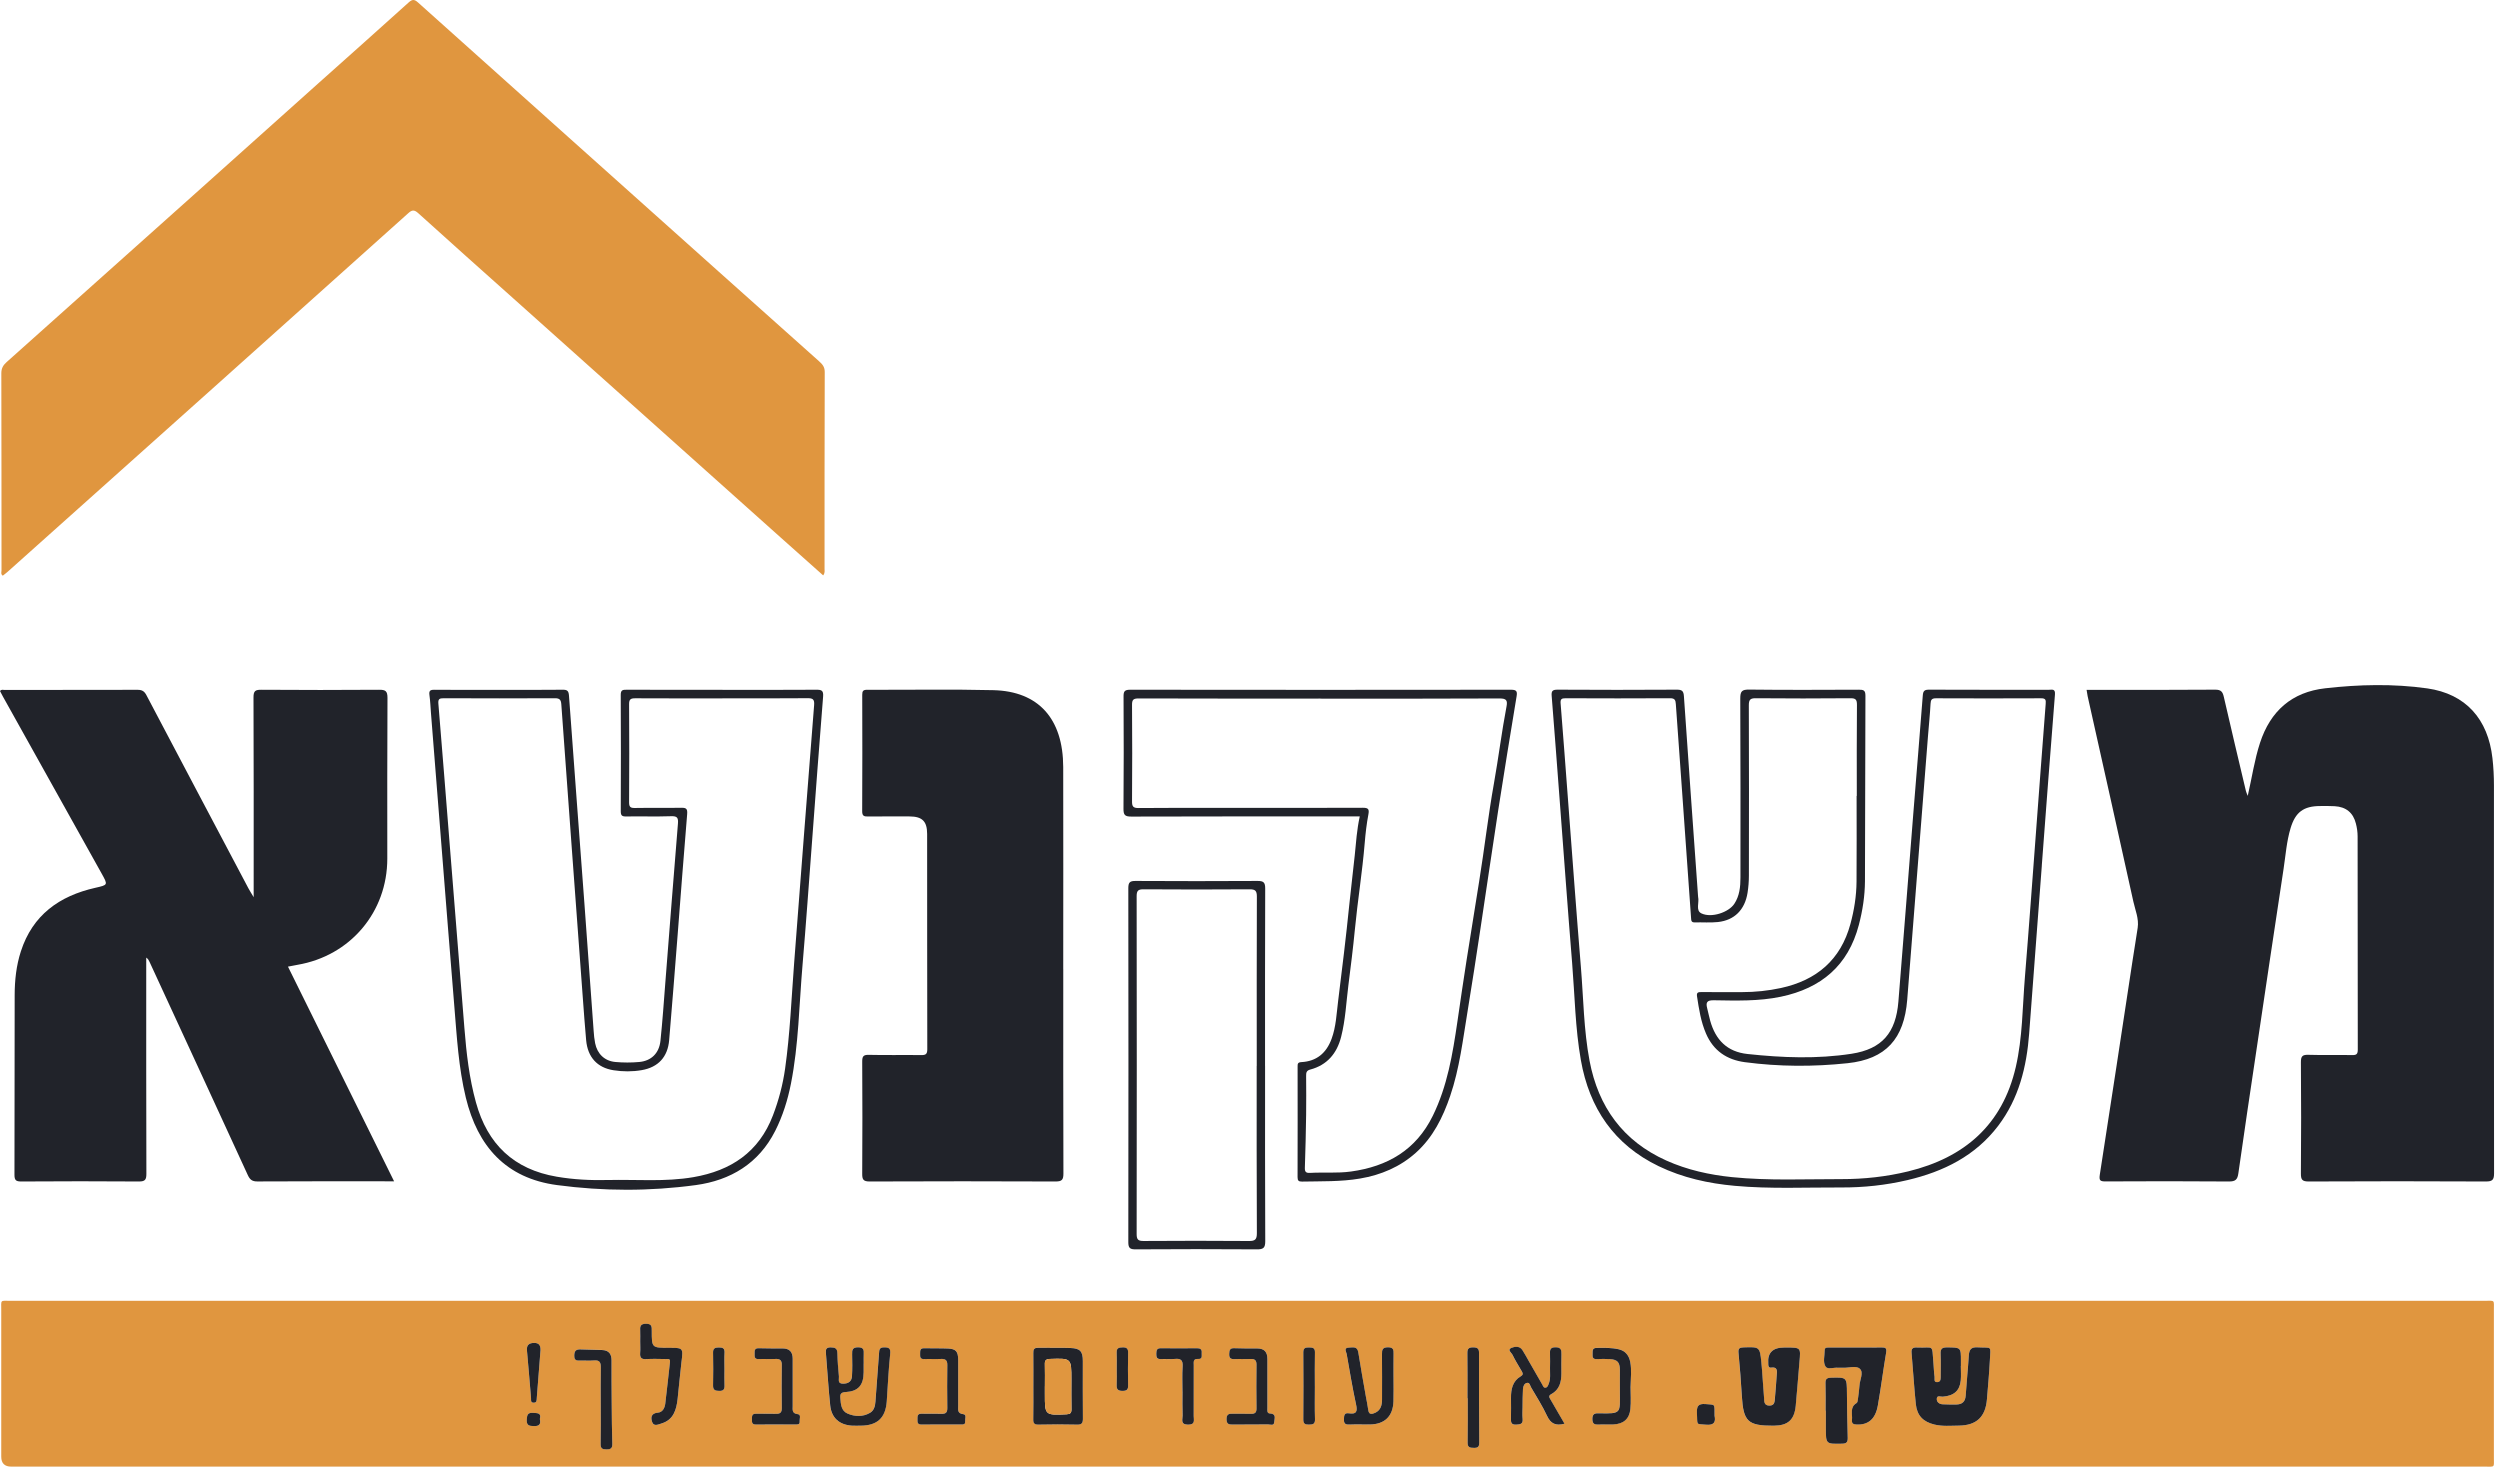 <svg width="150" height="88" viewBox="0 0 150 88" fill="none" xmlns="http://www.w3.org/2000/svg">
<path d="M74.849 78.048C99.584 78.048 124.318 78.048 149.053 78.048C149.722 78.048 149.631 77.959 149.633 78.62C149.637 81.558 149.637 84.497 149.633 87.435C149.633 88.077 149.717 87.997 149.086 87.997C125.266 87.997 101.446 87.997 77.626 87.997C51.977 87.997 26.327 87.997 0.678 87.997C0.276 87.997 0.075 87.798 0.075 87.401C0.075 84.477 0.073 81.555 0.075 78.631C0.075 77.959 -0.014 78.048 0.643 78.048C25.378 78.048 50.112 78.048 74.847 78.048H74.849ZM117.649 81.96H117.654C117.654 81.859 117.654 81.757 117.654 81.654C117.654 80.836 117.654 80.852 116.814 80.844C116.494 80.841 116.424 80.958 116.436 81.248C116.457 81.683 116.443 82.119 116.442 82.555C116.442 82.714 116.464 82.911 116.243 82.927C116.002 82.945 116.091 82.721 116.074 82.604C116.034 82.332 116.029 82.056 116.006 81.78C115.91 80.59 116.048 80.9 115.013 80.85C114.772 80.838 114.671 80.909 114.694 81.169C114.785 82.196 114.844 83.224 114.95 84.249C115.022 84.94 115.394 85.308 116.062 85.472C116.55 85.591 117.044 85.544 117.534 85.537C118.593 85.525 119.133 85.006 119.217 83.95C119.278 83.184 119.351 82.417 119.389 81.649C119.436 80.68 119.536 80.899 118.666 80.841C118.255 80.815 118.151 80.981 118.128 81.344C118.079 82.14 117.996 82.934 117.942 83.73C117.917 84.09 117.736 84.261 117.395 84.27C117.119 84.277 116.844 84.27 116.569 84.259C116.351 84.25 116.185 84.121 116.206 83.91C116.225 83.701 116.44 83.809 116.565 83.8C117.227 83.751 117.584 83.447 117.644 82.831C117.672 82.543 117.649 82.25 117.649 81.96ZM107.049 80.852C106.36 80.852 106.041 81.168 106.093 81.799C106.094 81.829 106.094 81.857 106.094 81.887C106.094 81.986 106.141 82.072 106.244 82.056C106.685 81.991 106.615 82.285 106.596 82.543C106.565 82.978 106.54 83.412 106.495 83.845C106.472 84.064 106.5 84.345 106.147 84.336C105.816 84.327 105.856 84.057 105.838 83.856C105.775 83.147 105.748 82.435 105.676 81.728C105.582 80.804 105.57 80.813 104.61 80.844C104.371 80.853 104.281 80.9 104.307 81.171C104.392 82.039 104.457 82.906 104.509 83.777C104.599 85.287 104.868 85.546 106.387 85.54C106.401 85.54 106.417 85.54 106.431 85.54C107.269 85.534 107.655 85.197 107.739 84.353C107.826 83.472 107.884 82.588 107.964 81.707C108.042 80.852 108.047 80.852 107.176 80.852H107.046H107.049ZM51.818 81.813C51.818 81.625 51.811 81.435 51.82 81.246C51.832 81.005 51.82 80.841 51.487 80.839C51.144 80.839 51.118 80.996 51.124 81.265C51.137 81.702 51.14 82.138 51.116 82.573C51.098 82.883 50.9 83.02 50.584 83.021C50.227 83.023 50.349 82.758 50.332 82.587C50.286 82.124 50.246 81.66 50.239 81.195C50.234 80.892 50.093 80.846 49.832 80.844C49.548 80.841 49.534 80.982 49.553 81.201C49.64 82.243 49.699 83.287 49.809 84.327C49.888 85.078 50.367 85.493 51.114 85.539C51.288 85.549 51.462 85.542 51.637 85.54C52.635 85.537 53.135 85.069 53.203 84.071C53.267 83.128 53.309 82.183 53.407 81.246C53.445 80.881 53.323 80.838 53.017 80.843C52.75 80.848 52.752 81.007 52.74 81.183C52.666 82.154 52.592 83.124 52.524 84.095C52.504 84.369 52.438 84.631 52.194 84.772C51.764 85.022 51.292 85.003 50.853 84.816C50.464 84.65 50.449 84.257 50.415 83.886C50.393 83.629 50.454 83.542 50.736 83.524C51.496 83.479 51.807 83.112 51.815 82.337C51.815 82.162 51.815 81.988 51.815 81.813H51.818ZM111.34 80.852C110.818 80.852 110.295 80.85 109.774 80.852C109.65 80.852 109.483 80.815 109.483 81.016C109.483 81.347 109.364 81.728 109.537 81.993C109.661 82.185 110.025 82.04 110.279 82.061C110.38 82.07 110.483 82.058 110.584 82.063C110.929 82.082 111.375 81.916 111.595 82.126C111.83 82.349 111.595 82.779 111.572 83.119C111.554 83.393 111.516 83.667 111.478 83.941C111.466 84.025 111.453 84.147 111.398 84.181C110.974 84.434 111.159 84.841 111.121 85.191C111.098 85.397 111.185 85.46 111.392 85.471C112.089 85.502 112.527 85.148 112.673 84.326C112.859 83.268 112.994 82.201 113.171 81.143C113.215 80.885 113.129 80.843 112.908 80.846C112.386 80.855 111.863 80.85 111.342 80.85L111.34 80.852ZM62.003 83.149C62.003 83.816 62.012 84.484 61.998 85.151C61.993 85.396 62.068 85.478 62.315 85.472C63.083 85.459 63.85 85.453 64.618 85.472C64.914 85.479 64.979 85.375 64.975 85.101C64.962 83.954 64.97 82.807 64.97 81.662C64.97 81.082 64.815 80.9 64.235 80.878C63.583 80.853 62.932 80.878 62.28 80.865C62.033 80.86 61.998 80.981 62.001 81.187C62.01 81.84 62.005 82.493 62.005 83.145L62.003 83.149ZM93.867 85.424C93.576 84.919 93.304 84.442 93.026 83.971C92.953 83.847 92.893 83.749 93.067 83.657C93.571 83.388 93.681 82.92 93.681 82.402C93.681 82.025 93.672 81.646 93.684 81.269C93.693 81 93.66 80.838 93.317 80.841C92.97 80.844 92.996 81.038 92.999 81.263C93.005 81.539 93.007 81.815 92.999 82.091C92.993 82.409 93.047 82.732 92.919 83.039C92.881 83.133 92.846 83.245 92.736 83.264C92.609 83.285 92.578 83.156 92.531 83.074C92.254 82.597 91.982 82.117 91.709 81.639C91.587 81.424 91.472 81.204 91.336 81C91.162 80.736 90.853 80.803 90.668 80.885C90.424 80.993 90.693 81.173 90.752 81.298C90.909 81.625 91.104 81.932 91.285 82.246C91.353 82.365 91.423 82.475 91.254 82.575C90.747 82.871 90.656 83.358 90.658 83.889C90.66 84.296 90.667 84.703 90.656 85.109C90.651 85.338 90.663 85.495 90.97 85.481C91.228 85.471 91.385 85.439 91.353 85.127C91.329 84.896 91.346 84.662 91.35 84.43C91.355 84.067 91.353 83.704 91.376 83.343C91.386 83.184 91.451 83.001 91.627 82.974C91.782 82.95 91.804 83.14 91.864 83.245C92.191 83.809 92.546 84.362 92.82 84.952C93.036 85.418 93.331 85.57 93.865 85.427L93.867 85.424ZM83.611 82.644C83.611 82.178 83.605 81.714 83.612 81.248C83.616 81.01 83.618 80.839 83.281 80.839C82.942 80.839 82.914 80.993 82.917 81.263C82.929 82.164 82.922 83.067 82.921 83.968C82.921 84.303 82.853 84.607 82.511 84.769C82.293 84.872 82.124 84.893 82.088 84.575C82.058 84.317 81.997 84.06 81.952 83.803C81.797 82.917 81.635 82.032 81.495 81.143C81.434 80.757 81.163 80.853 80.934 80.859C80.603 80.865 80.771 81.092 80.797 81.236C80.978 82.25 81.142 83.269 81.363 84.275C81.457 84.706 81.379 84.87 80.931 84.802C80.654 84.758 80.642 84.933 80.635 85.148C80.626 85.387 80.692 85.486 80.948 85.476C81.354 85.457 81.76 85.472 82.168 85.471C83.069 85.467 83.576 84.985 83.605 84.086C83.621 83.606 83.609 83.126 83.609 82.646L83.611 82.644ZM38.413 80.473C38.413 80.705 38.427 80.939 38.41 81.171C38.387 81.445 38.469 81.566 38.769 81.548C39.159 81.524 39.553 81.539 39.943 81.544C40.059 81.546 40.225 81.494 40.199 81.723C40.103 82.559 40.018 83.397 39.915 84.233C39.883 84.491 39.749 84.741 39.472 84.762C39.04 84.793 39.04 85.087 39.134 85.338C39.232 85.602 39.505 85.467 39.697 85.408C40.413 85.188 40.584 84.593 40.655 83.945C40.737 83.208 40.797 82.47 40.887 81.735C40.993 80.871 41.004 80.871 40.122 80.871C39.11 80.871 39.105 80.871 39.105 79.858C39.105 79.607 39.12 79.425 38.758 79.427C38.399 79.429 38.397 79.61 38.411 79.863C38.422 80.066 38.413 80.27 38.413 80.474V80.473ZM76.044 82.978C76.044 82.499 76.04 82.019 76.044 81.541C76.047 81.136 75.873 80.911 75.452 80.909C74.988 80.907 74.525 80.914 74.061 80.893C73.793 80.881 73.762 81.01 73.755 81.234C73.746 81.49 73.844 81.56 74.082 81.546C74.399 81.529 74.72 81.555 75.037 81.539C75.303 81.525 75.394 81.634 75.392 81.894C75.384 82.765 75.382 83.636 75.392 84.505C75.396 84.757 75.296 84.837 75.058 84.828C74.695 84.816 74.333 84.834 73.972 84.823C73.739 84.816 73.594 84.847 73.594 85.144C73.594 85.429 73.708 85.479 73.957 85.474C74.666 85.462 75.377 85.474 76.086 85.464C76.218 85.462 76.45 85.575 76.459 85.312C76.466 85.116 76.602 84.823 76.197 84.809C76.014 84.802 76.047 84.627 76.046 84.502C76.044 83.994 76.046 83.486 76.046 82.978H76.044ZM57.491 83.009C57.491 82.531 57.496 82.051 57.491 81.573C57.486 81.087 57.353 80.932 56.888 80.911C56.41 80.89 55.931 80.907 55.454 80.893C55.173 80.885 55.215 81.07 55.208 81.243C55.201 81.421 55.217 81.553 55.454 81.543C55.787 81.529 56.121 81.553 56.452 81.536C56.728 81.522 56.844 81.611 56.839 81.902C56.825 82.758 56.827 83.615 56.839 84.47C56.843 84.731 56.763 84.837 56.492 84.826C56.088 84.809 55.682 84.826 55.276 84.823C55.032 84.821 55.052 84.991 55.048 85.153C55.046 85.319 55.036 85.472 55.282 85.471C56.078 85.464 56.876 85.469 57.672 85.467C57.79 85.467 57.926 85.471 57.907 85.3C57.89 85.142 58.012 84.872 57.801 84.849C57.43 84.811 57.492 84.582 57.491 84.357C57.489 83.906 57.491 83.458 57.491 83.007V83.009ZM47.562 83.009C47.562 82.515 47.56 82.023 47.562 81.529C47.565 81.119 47.373 80.907 46.957 80.907C46.48 80.907 46.001 80.907 45.523 80.895C45.244 80.886 45.283 81.071 45.276 81.244C45.269 81.422 45.285 81.555 45.521 81.544C45.854 81.531 46.189 81.555 46.52 81.538C46.795 81.524 46.912 81.611 46.908 81.904C46.894 82.76 46.896 83.617 46.908 84.472C46.912 84.732 46.832 84.839 46.562 84.828C46.157 84.811 45.751 84.828 45.346 84.825C45.102 84.823 45.121 84.992 45.117 85.155C45.115 85.321 45.105 85.474 45.351 85.472C46.147 85.466 46.943 85.471 47.741 85.469C47.859 85.469 47.995 85.472 47.978 85.301C47.961 85.144 48.083 84.874 47.872 84.851C47.502 84.813 47.562 84.584 47.562 84.359C47.56 83.908 47.562 83.46 47.562 83.009ZM97.831 83.194C97.84 82.702 97.907 82.206 97.812 81.716C97.737 81.323 97.519 81.045 97.127 80.954C96.688 80.853 96.235 80.864 95.785 80.872C95.51 80.878 95.562 81.075 95.552 81.244C95.541 81.428 95.573 81.555 95.805 81.543C96.064 81.529 96.327 81.531 96.587 81.543C97.026 81.566 97.183 81.728 97.19 82.166C97.197 82.616 97.19 83.067 97.191 83.517C97.195 84.786 97.301 84.826 95.956 84.795C95.719 84.79 95.543 84.795 95.54 85.127C95.536 85.448 95.681 85.481 95.935 85.469C96.224 85.455 96.515 85.476 96.805 85.462C97.406 85.434 97.759 85.137 97.82 84.538C97.866 84.093 97.829 83.639 97.829 83.191L97.831 83.194ZM109.535 84.645C109.535 84.645 109.546 84.645 109.551 84.645C109.551 84.994 109.551 85.341 109.551 85.691C109.551 86.653 109.551 86.64 110.527 86.621C110.802 86.616 110.872 86.52 110.863 86.263C110.837 85.378 110.823 84.493 110.816 83.608C110.809 82.629 110.816 82.637 109.852 82.664C109.607 82.671 109.523 82.742 109.53 82.988C109.544 83.54 109.535 84.093 109.535 84.645ZM36.045 84.319C36.045 85.087 36.057 85.856 36.038 86.625C36.031 86.907 36.138 86.96 36.39 86.96C36.65 86.96 36.748 86.888 36.739 86.616C36.714 85.82 36.709 85.022 36.702 84.226C36.695 83.357 36.688 82.487 36.692 81.616C36.692 81.227 36.521 81.012 36.129 80.998C35.695 80.981 35.261 80.977 34.828 80.962C34.557 80.953 34.458 81.054 34.456 81.342C34.456 81.677 34.657 81.627 34.855 81.627C35.117 81.627 35.378 81.644 35.638 81.621C35.972 81.592 36.059 81.74 36.051 82.053C36.033 82.807 36.045 83.561 36.045 84.315V84.319ZM88.048 83.894C88.048 83.894 88.058 83.894 88.064 83.894C88.064 84.781 88.076 85.668 88.057 86.555C88.05 86.862 88.207 86.864 88.433 86.871C88.675 86.879 88.759 86.803 88.755 86.553C88.742 84.765 88.736 82.976 88.742 81.188C88.742 80.914 88.647 80.844 88.389 80.843C88.125 80.841 88.038 80.92 88.043 81.19C88.058 82.091 88.048 82.993 88.048 83.894ZM70.948 83.503C70.948 83.982 70.936 84.462 70.953 84.94C70.962 85.16 70.803 85.472 71.272 85.481C71.728 85.488 71.615 85.197 71.617 84.961C71.622 83.945 71.619 82.929 71.62 81.915C71.62 81.733 71.568 81.517 71.88 81.539C72.173 81.56 72.082 81.328 72.098 81.173C72.12 80.963 72.018 80.893 71.816 80.897C71.091 80.904 70.368 80.906 69.643 80.897C69.383 80.893 69.382 81.047 69.375 81.236C69.366 81.448 69.423 81.56 69.664 81.546C69.937 81.531 70.216 81.566 70.488 81.538C70.836 81.503 70.979 81.604 70.953 81.983C70.92 82.489 70.944 82.997 70.944 83.505L70.948 83.503ZM78.892 83.192C78.892 82.51 78.882 81.826 78.898 81.143C78.905 80.86 78.753 80.852 78.544 80.848C78.323 80.844 78.197 80.876 78.201 81.15C78.213 82.487 78.213 83.825 78.201 85.162C78.199 85.42 78.297 85.478 78.532 85.476C78.765 85.472 78.912 85.46 78.901 85.155C78.879 84.502 78.894 83.847 78.894 83.192H78.892ZM32.42 81.15C32.474 80.722 32.34 80.572 32.05 80.574C31.765 80.577 31.585 80.684 31.616 81.021C31.704 81.972 31.777 82.925 31.862 83.877C31.873 83.992 31.817 84.167 32.029 84.16C32.223 84.154 32.199 83.997 32.207 83.872C32.282 82.918 32.357 81.965 32.42 81.148V81.15ZM67.003 82.107C67.003 82.442 67.016 82.775 67 83.111C66.986 83.385 67.105 83.456 67.361 83.454C67.605 83.454 67.692 83.379 67.686 83.13C67.672 82.475 67.672 81.82 67.686 81.168C67.692 80.914 67.597 80.841 67.357 80.846C67.141 80.852 66.99 80.876 67 81.148C67.012 81.468 67.003 81.787 67.002 82.108L67.003 82.107ZM43.467 82.157C43.467 81.822 43.453 81.487 43.473 81.155C43.488 80.886 43.358 80.846 43.131 80.846C42.903 80.846 42.781 80.899 42.784 81.159C42.795 81.813 42.798 82.468 42.784 83.121C42.777 83.409 42.915 83.449 43.157 83.453C43.415 83.458 43.481 83.353 43.471 83.116C43.457 82.796 43.467 82.477 43.467 82.156V82.157ZM102.875 84.957C102.866 84.2 102.953 84.299 102.343 84.245C101.864 84.203 101.8 84.404 101.819 84.809C101.854 85.551 101.744 85.422 102.359 85.481C102.88 85.532 102.941 85.286 102.876 84.957H102.875ZM32.392 85.144C32.5 84.776 32.259 84.788 31.984 84.771C31.658 84.751 31.623 84.9 31.608 85.176C31.585 85.535 31.754 85.56 32.042 85.565C32.355 85.572 32.463 85.46 32.394 85.144H32.392Z" fill="#E0963F"/>
<path d="M49.39 34.523C48.527 33.753 47.682 33.003 46.839 32.25C41.492 27.469 36.147 22.687 30.8 17.905C28.895 16.202 26.986 14.505 25.092 12.789C24.845 12.565 24.709 12.598 24.488 12.799C20.587 16.301 16.681 19.796 12.776 23.291C8.675 26.961 4.574 30.628 0.471 34.296C0.375 34.382 0.269 34.459 0.168 34.541C0.03 34.45 0.091 34.322 0.091 34.219C0.087 30.277 0.091 26.336 0.08 22.395C0.08 22.1 0.187 21.914 0.396 21.727C4.122 18.403 7.846 15.072 11.567 11.743C14.088 9.487 16.607 7.228 19.128 4.973C20.925 3.367 22.728 1.766 24.515 0.151C24.733 -0.046 24.855 -0.053 25.078 0.146C31.089 5.535 37.107 10.917 43.123 16.299C45.124 18.09 47.128 19.878 49.133 21.666C49.33 21.842 49.485 22.001 49.484 22.315C49.47 26.257 49.475 30.199 49.473 34.139C49.473 34.249 49.508 34.37 49.388 34.527L49.39 34.523Z" fill="#E0963F"/>
<path d="M134.864 47.756C135.119 46.639 135.27 45.589 135.599 44.577C136.225 42.655 137.516 41.522 139.514 41.297C141.549 41.066 143.607 41.017 145.633 41.303C147.952 41.632 149.283 43.151 149.546 45.485C149.609 46.035 149.637 46.584 149.637 47.138C149.635 54.889 149.632 62.64 149.644 70.391C149.644 70.786 149.55 70.89 149.151 70.889C145.609 70.871 142.068 70.871 138.526 70.889C138.133 70.89 138.051 70.784 138.054 70.407C138.073 68.183 138.073 65.957 138.054 63.731C138.051 63.35 138.168 63.279 138.516 63.289C139.385 63.316 140.258 63.288 141.128 63.305C141.392 63.31 141.467 63.244 141.467 62.97C141.459 58.709 141.462 54.447 141.457 50.188C141.457 49.929 141.419 49.664 141.354 49.413C141.19 48.756 140.756 48.41 140.079 48.372C139.79 48.356 139.499 48.36 139.208 48.362C138.218 48.365 137.723 48.726 137.434 49.692C137.195 50.488 137.138 51.319 137.014 52.136C136.46 55.781 135.918 59.429 135.376 63.078C135.012 65.519 134.646 67.959 134.301 70.403C134.249 70.773 134.127 70.892 133.74 70.889C131.273 70.868 128.806 70.873 126.338 70.885C126.008 70.885 125.935 70.833 125.989 70.478C126.658 66.189 127.305 61.896 127.958 57.605C128.055 56.959 128.167 56.315 128.261 55.669C128.343 55.119 128.115 54.611 128.001 54.093C127.097 49.983 126.176 45.879 125.259 41.773C125.235 41.66 125.221 41.544 125.195 41.391H125.632C128.055 41.391 130.481 41.401 132.904 41.38C133.261 41.377 133.359 41.504 133.43 41.817C133.861 43.697 134.308 45.574 134.753 47.452C134.772 47.534 134.81 47.611 134.866 47.756H134.864Z" fill="#21232A"/>
<path d="M23.639 70.878C23.442 70.878 23.317 70.878 23.193 70.878C20.609 70.878 18.025 70.871 15.442 70.887C15.128 70.889 14.994 70.779 14.867 70.504C12.908 66.236 10.938 61.973 8.971 57.71C8.931 57.623 8.889 57.535 8.774 57.455C8.774 57.603 8.774 57.754 8.774 57.902C8.774 62.076 8.77 66.25 8.783 70.426C8.783 70.777 8.708 70.892 8.337 70.889C5.985 70.871 3.633 70.873 1.282 70.889C0.963 70.89 0.866 70.819 0.868 70.484C0.88 66.891 0.869 63.298 0.88 59.705C0.882 58.819 0.976 57.935 1.251 57.085C1.957 54.896 3.563 53.758 5.715 53.269C6.483 53.094 6.486 53.108 6.093 52.403C4.122 48.87 2.15 45.334 0.179 41.801C0.117 41.689 0.059 41.574 0 41.462C0.085 41.347 0.195 41.398 0.286 41.398C2.943 41.394 5.6 41.398 8.255 41.389C8.523 41.389 8.661 41.473 8.786 41.712C10.818 45.575 12.86 49.432 14.9 53.29C14.976 53.436 15.069 53.576 15.22 53.831V53.283C15.22 49.472 15.227 45.661 15.21 41.85C15.208 41.452 15.32 41.382 15.689 41.386C18.041 41.403 20.393 41.403 22.743 41.386C23.123 41.382 23.25 41.455 23.249 41.873C23.229 45.087 23.238 48.302 23.238 51.516C23.238 54.728 21.015 57.352 17.844 57.89C17.673 57.919 17.503 57.954 17.278 57.998C19.398 62.287 21.506 66.552 23.646 70.88L23.639 70.878Z" fill="#21232A"/>
<path d="M63.796 58.148C63.796 62.235 63.791 66.322 63.805 70.41C63.805 70.794 63.712 70.89 63.327 70.889C59.611 70.873 55.895 70.873 52.179 70.889C51.808 70.889 51.729 70.779 51.733 70.426C51.748 68.186 51.747 65.946 51.733 63.707C51.731 63.392 51.79 63.282 52.13 63.291C53.175 63.316 54.221 63.291 55.266 63.305C55.536 63.309 55.639 63.256 55.637 62.952C55.627 58.647 55.632 54.343 55.628 50.038C55.628 49.273 55.329 48.988 54.571 48.986C53.743 48.986 52.916 48.98 52.088 48.99C51.846 48.993 51.729 48.966 51.731 48.669C51.745 46.342 51.741 44.015 51.734 41.688C51.734 41.464 51.788 41.387 52.024 41.387C54.55 41.396 57.076 41.349 59.601 41.41C62.315 41.475 63.786 43.128 63.793 46.019C63.803 50.062 63.794 54.105 63.794 58.15L63.796 58.148Z" fill="#21232A"/>
<path d="M122.51 51.932C122.257 55.292 122.003 58.651 121.75 62.011C121.599 64.014 121.132 65.911 119.895 67.544C118.518 69.358 116.612 70.297 114.452 70.805C113.147 71.112 111.821 71.253 110.485 71.248C108.352 71.239 106.218 71.344 104.089 71.15C102.505 71.007 100.967 70.667 99.526 69.974C96.846 68.684 95.36 66.493 94.852 63.609C94.513 61.688 94.487 59.735 94.329 57.795C94.062 54.524 93.827 51.251 93.578 47.977C93.421 45.907 93.268 43.835 93.101 41.764C93.076 41.468 93.139 41.379 93.458 41.38C95.838 41.396 98.219 41.394 100.599 41.38C100.911 41.379 101.014 41.447 101.035 41.777C101.307 45.76 101.596 49.744 101.88 53.728C101.881 53.758 101.88 53.787 101.887 53.815C101.967 54.149 101.723 54.63 102.084 54.803C102.688 55.093 103.716 54.742 104.054 54.236C104.375 53.756 104.427 53.206 104.427 52.649C104.427 49.07 104.436 45.493 104.416 41.914C104.415 41.48 104.511 41.37 104.951 41.375C107.143 41.401 109.335 41.391 111.527 41.382C111.802 41.382 111.927 41.407 111.926 41.743C111.908 45.453 111.917 49.161 111.898 52.871C111.892 53.758 111.757 54.636 111.53 55.498C110.891 57.937 109.269 59.297 106.854 59.803C105.519 60.082 104.169 60.037 102.821 60.016C102.423 60.011 102.34 60.142 102.429 60.486C102.495 60.739 102.542 60.995 102.613 61.247C102.934 62.389 103.622 63.109 104.852 63.24C106.936 63.464 109.026 63.546 111.098 63.225C112.931 62.94 113.751 61.961 113.903 60.103C114.211 56.326 114.501 52.546 114.802 48.767C114.988 46.422 115.189 44.078 115.367 41.731C115.387 41.45 115.473 41.379 115.748 41.38C118.144 41.391 120.539 41.386 122.933 41.387C123.121 41.387 123.327 41.307 123.297 41.674C123.022 45.09 122.768 48.51 122.508 51.928C122.508 51.928 122.508 51.928 122.506 51.928L122.51 51.932ZM111.394 47.756C111.394 47.756 111.403 47.756 111.408 47.756C111.408 45.938 111.399 44.119 111.417 42.302C111.42 41.979 111.345 41.89 111.014 41.894C109.128 41.911 107.241 41.911 105.354 41.894C105.007 41.89 104.929 41.988 104.93 42.325C104.943 45.727 104.941 49.131 104.934 52.534C104.934 52.881 104.906 53.232 104.852 53.574C104.688 54.59 104.065 55.215 103.078 55.322C102.618 55.371 102.15 55.331 101.686 55.344C101.469 55.352 101.474 55.222 101.463 55.065C101.293 52.618 101.118 50.17 100.942 47.721C100.812 45.897 100.678 44.072 100.55 42.246C100.535 42.016 100.493 41.892 100.207 41.894C98.117 41.907 96.028 41.904 93.937 41.895C93.695 41.895 93.616 41.942 93.637 42.206C93.796 44.16 93.937 46.115 94.087 48.07C94.339 51.385 94.58 54.702 94.853 58.016C95.008 59.896 95.022 61.791 95.374 63.651C95.899 66.416 97.379 68.464 99.979 69.632C101.233 70.195 102.561 70.489 103.923 70.628C106.108 70.85 108.302 70.744 110.492 70.747C111.842 70.749 113.182 70.602 114.499 70.281C117.868 69.457 120.146 67.49 120.947 64.022C121.358 62.245 121.346 60.418 121.496 58.611C121.734 55.716 121.94 52.82 122.16 49.924C122.353 47.361 122.541 44.798 122.741 42.236C122.759 42.005 122.747 41.897 122.47 41.897C120.365 41.907 118.26 41.906 116.156 41.897C115.901 41.897 115.846 41.991 115.833 42.225C115.799 42.862 115.732 43.498 115.682 44.135C115.265 49.419 114.849 54.704 114.433 59.988C114.248 62.327 113.154 63.548 110.858 63.792C108.807 64.01 106.746 64.003 104.693 63.731C103.603 63.586 102.805 63.043 102.361 62.015C102.052 61.301 101.937 60.541 101.821 59.78C101.784 59.543 101.897 59.522 102.085 59.524C102.897 59.531 103.711 59.527 104.524 59.527C105.31 59.527 106.087 59.447 106.854 59.281C108.992 58.817 110.441 57.596 111.025 55.439C111.25 54.609 111.385 53.761 111.392 52.902C111.406 51.186 111.396 49.47 111.396 47.754L111.394 47.756Z" fill="#21232A"/>
<path d="M43.352 41.391C45.225 41.391 47.096 41.398 48.969 41.384C49.287 41.382 49.417 41.42 49.386 41.798C49.152 44.678 48.945 47.56 48.726 50.443C48.537 52.934 48.363 55.425 48.151 57.913C47.947 60.283 47.921 62.673 47.457 65.018C47.262 66.004 46.966 66.956 46.511 67.856C45.52 69.815 43.83 70.82 41.75 71.105C38.983 71.482 36.19 71.475 33.422 71.105C30.359 70.697 28.66 68.787 27.949 65.856C27.512 64.051 27.411 62.211 27.259 60.374C27 57.219 26.752 54.061 26.501 50.907C26.285 48.199 26.073 45.492 25.858 42.786C25.831 42.424 25.815 42.059 25.766 41.7C25.733 41.45 25.808 41.384 26.059 41.386C27.292 41.4 28.526 41.391 29.759 41.391C31.094 41.391 32.43 41.4 33.765 41.384C34.047 41.38 34.118 41.464 34.139 41.743C34.441 45.914 34.76 50.085 35.068 54.254C35.256 56.788 35.434 59.323 35.619 61.858C35.636 62.104 35.659 62.352 35.708 62.593C35.836 63.232 36.275 63.661 36.922 63.719C37.397 63.761 37.882 63.763 38.356 63.719C39.077 63.654 39.549 63.192 39.627 62.45C39.751 61.266 39.833 60.077 39.925 58.89C40.175 55.734 40.415 52.578 40.676 49.423C40.706 49.06 40.633 48.96 40.26 48.973C39.361 49.004 38.46 48.973 37.561 48.988C37.316 48.992 37.246 48.925 37.246 48.676C37.255 46.349 37.258 44.022 37.244 41.695C37.242 41.387 37.375 41.384 37.605 41.384C39.521 41.391 41.436 41.387 43.352 41.387V41.391ZM43.34 41.902C41.598 41.902 39.856 41.908 38.115 41.897C37.842 41.897 37.744 41.956 37.746 42.252C37.76 44.215 37.758 46.178 37.746 48.142C37.746 48.414 37.824 48.484 38.089 48.479C39.018 48.463 39.948 48.484 40.877 48.466C41.187 48.461 41.255 48.536 41.229 48.856C41.025 51.272 40.847 53.691 40.657 56.109C40.492 58.209 40.328 60.308 40.15 62.406C40.065 63.417 39.497 64.035 38.504 64.208C37.944 64.305 37.371 64.302 36.812 64.215C35.829 64.061 35.261 63.427 35.169 62.415C35.091 61.547 35.028 60.678 34.964 59.808C34.744 56.839 34.525 53.869 34.307 50.9C34.096 48.018 33.883 45.136 33.678 42.252C33.659 41.984 33.573 41.892 33.289 41.894C31.068 41.906 28.846 41.904 26.627 41.894C26.367 41.894 26.278 41.937 26.303 42.224C26.547 45.162 26.777 48.102 27.012 51.041C27.296 54.589 27.582 58.136 27.864 61.683C27.984 63.19 28.153 64.686 28.559 66.152C29.252 68.658 30.831 70.164 33.406 70.602C34.425 70.777 35.451 70.826 36.483 70.801C38.192 70.761 39.908 70.922 41.608 70.629C43.852 70.241 45.534 69.132 46.375 66.927C46.724 66.014 46.971 65.077 47.107 64.113C47.403 62.011 47.487 59.891 47.649 57.776C48.044 52.621 48.438 47.466 48.847 42.313C48.877 41.95 48.766 41.888 48.436 41.892C46.738 41.908 45.039 41.899 43.342 41.899L43.34 41.902Z" fill="#21232A"/>
<path d="M81.586 48.985H81.072C76.675 48.985 72.277 48.98 67.88 48.995C67.491 48.995 67.406 48.898 67.409 48.519C67.429 46.279 67.425 44.041 67.413 41.801C67.411 41.49 67.467 41.384 67.808 41.384C75.427 41.394 83.046 41.394 90.665 41.384C90.994 41.384 91.045 41.482 90.996 41.778C90.62 44.06 90.245 46.34 89.891 48.625C89.527 50.978 89.189 53.335 88.832 55.688C88.581 57.347 88.331 59.007 88.057 60.662C87.773 62.375 87.574 64.108 87.01 65.761C86.573 67.043 85.978 68.244 84.954 69.162C84.003 70.016 82.86 70.498 81.605 70.712C80.452 70.909 79.286 70.871 78.123 70.895C77.914 70.899 77.854 70.836 77.854 70.627C77.861 68.417 77.859 66.207 77.856 63.996C77.856 63.836 77.859 63.74 78.077 63.727C78.992 63.68 79.579 63.188 79.894 62.334C80.165 61.601 80.191 60.828 80.287 60.067C80.527 58.129 80.767 56.191 80.961 54.25C81.058 53.271 81.187 52.296 81.285 51.317C81.362 50.551 81.412 49.776 81.586 48.985ZM79.187 41.914C75.563 41.914 71.939 41.92 68.316 41.906C67.976 41.906 67.92 42.002 67.922 42.313C67.936 44.233 67.937 46.151 67.922 48.072C67.92 48.388 67.984 48.486 68.321 48.482C70.077 48.463 71.833 48.473 73.589 48.473C76.318 48.473 79.048 48.478 81.776 48.466C82.104 48.466 82.161 48.557 82.104 48.863C81.997 49.425 81.931 50.001 81.884 50.568C81.741 52.312 81.459 54.037 81.292 55.777C81.186 56.883 81.046 57.984 80.907 59.086C80.774 60.131 80.729 61.191 80.466 62.218C80.213 63.207 79.626 63.906 78.612 64.174C78.379 64.236 78.367 64.37 78.368 64.555C78.372 65.33 78.379 66.107 78.368 66.882C78.353 67.942 78.328 69 78.292 70.058C78.283 70.3 78.347 70.388 78.6 70.374C79.419 70.326 80.238 70.405 81.06 70.291C83.255 69.988 84.959 69.001 85.966 66.952C86.844 65.166 87.16 63.237 87.444 61.301C87.623 60.072 87.801 58.84 87.994 57.614C88.243 56.039 88.493 54.461 88.749 52.886C89.067 50.924 89.289 48.945 89.639 46.988C89.911 45.46 90.099 43.92 90.39 42.396C90.461 42.026 90.39 41.906 89.973 41.907C86.379 41.927 82.783 41.918 79.189 41.918L79.187 41.914Z" fill="#21232A"/>
<path d="M75.905 63.955C75.905 67.458 75.898 70.964 75.915 74.467C75.917 74.881 75.795 74.965 75.406 74.961C72.983 74.944 70.559 74.946 68.136 74.961C67.796 74.963 67.699 74.879 67.699 74.53C67.709 67.448 67.709 60.367 67.699 53.285C67.699 52.927 67.807 52.855 68.139 52.857C70.577 52.871 73.016 52.871 75.453 52.857C75.812 52.855 75.913 52.944 75.912 53.311C75.898 56.858 75.903 60.407 75.903 63.955H75.905ZM75.405 63.955C75.405 60.568 75.399 57.179 75.412 53.793C75.412 53.447 75.316 53.356 74.974 53.358C72.856 53.374 70.737 53.372 68.618 53.358C68.301 53.356 68.199 53.431 68.199 53.766C68.209 60.526 68.209 67.287 68.199 74.047C68.199 74.375 68.291 74.46 68.613 74.459C70.718 74.445 72.821 74.443 74.925 74.46C75.3 74.464 75.415 74.378 75.412 73.986C75.394 70.642 75.401 67.298 75.401 63.955H75.405Z" fill="#21232A"/>
<path d="M117.649 81.96C117.649 82.25 117.672 82.543 117.644 82.831C117.585 83.447 117.227 83.751 116.565 83.8C116.44 83.809 116.226 83.702 116.207 83.91C116.186 84.121 116.351 84.25 116.569 84.259C116.844 84.27 117.119 84.277 117.395 84.27C117.738 84.261 117.919 84.09 117.942 83.73C117.994 82.934 118.079 82.14 118.128 81.344C118.151 80.981 118.254 80.815 118.667 80.841C119.538 80.897 119.438 80.68 119.39 81.649C119.351 82.417 119.278 83.184 119.217 83.95C119.134 85.006 118.595 85.525 117.534 85.537C117.043 85.542 116.55 85.591 116.062 85.472C115.395 85.31 115.022 84.94 114.95 84.249C114.844 83.224 114.785 82.196 114.694 81.169C114.672 80.909 114.773 80.838 115.013 80.85C116.048 80.9 115.91 80.59 116.006 81.78C116.029 82.054 116.034 82.332 116.074 82.604C116.092 82.721 116.003 82.945 116.243 82.927C116.464 82.911 116.44 82.714 116.442 82.555C116.443 82.119 116.457 81.682 116.437 81.248C116.423 80.958 116.494 80.841 116.815 80.844C117.654 80.852 117.654 80.836 117.654 81.654C117.654 81.756 117.654 81.857 117.654 81.96H117.649Z" fill="#21232A"/>
<path d="M107.049 80.852H107.18C108.051 80.852 108.046 80.852 107.967 81.707C107.887 82.588 107.83 83.474 107.743 84.353C107.659 85.195 107.272 85.534 106.434 85.541C106.42 85.541 106.405 85.541 106.391 85.541C104.871 85.546 104.603 85.287 104.512 83.777C104.46 82.908 104.396 82.039 104.31 81.171C104.284 80.9 104.375 80.853 104.614 80.844C105.574 80.813 105.586 80.804 105.68 81.728C105.751 82.435 105.779 83.147 105.842 83.856C105.859 84.055 105.819 84.327 106.15 84.336C106.504 84.345 106.476 84.064 106.499 83.845C106.544 83.412 106.568 82.978 106.6 82.543C106.619 82.285 106.687 81.99 106.248 82.056C106.145 82.072 106.1 81.986 106.098 81.887C106.098 81.857 106.098 81.829 106.096 81.799C106.045 81.168 106.364 80.852 107.053 80.852H107.049Z" fill="#21232A"/>
<path d="M51.818 81.813C51.818 81.988 51.818 82.162 51.818 82.337C51.811 83.112 51.499 83.479 50.739 83.524C50.459 83.542 50.398 83.629 50.419 83.886C50.45 84.257 50.468 84.65 50.856 84.816C51.294 85.003 51.766 85.022 52.198 84.772C52.442 84.631 52.508 84.369 52.527 84.095C52.595 83.124 52.67 82.154 52.743 81.183C52.757 81.009 52.754 80.848 53.02 80.843C53.327 80.838 53.449 80.881 53.41 81.246C53.311 82.185 53.271 83.13 53.206 84.071C53.139 85.069 52.639 85.537 51.64 85.54C51.466 85.54 51.292 85.549 51.118 85.539C50.368 85.492 49.891 85.078 49.813 84.327C49.703 83.288 49.644 82.243 49.556 81.201C49.539 80.982 49.551 80.843 49.835 80.844C50.095 80.846 50.238 80.892 50.243 81.195C50.25 81.66 50.292 82.124 50.335 82.587C50.351 82.758 50.231 83.025 50.588 83.021C50.901 83.02 51.102 82.883 51.119 82.573C51.144 82.138 51.14 81.7 51.128 81.265C51.119 80.996 51.147 80.838 51.49 80.839C51.823 80.839 51.834 81.005 51.823 81.246C51.815 81.435 51.821 81.625 51.821 81.813H51.818Z" fill="#21232A"/>
<path d="M111.34 80.852C111.863 80.852 112.386 80.857 112.907 80.848C113.126 80.844 113.213 80.886 113.17 81.145C112.992 82.204 112.858 83.269 112.671 84.327C112.527 85.15 112.088 85.504 111.391 85.472C111.184 85.464 111.096 85.399 111.119 85.193C111.157 84.842 110.973 84.434 111.396 84.182C111.452 84.149 111.464 84.027 111.476 83.943C111.513 83.669 111.551 83.397 111.57 83.121C111.593 82.781 111.83 82.351 111.593 82.128C111.372 81.918 110.927 82.082 110.583 82.065C110.481 82.059 110.379 82.072 110.278 82.063C110.022 82.042 109.659 82.187 109.535 81.995C109.363 81.728 109.483 81.347 109.481 81.017C109.481 80.818 109.649 80.855 109.772 80.853C110.295 80.85 110.818 80.853 111.339 80.853L111.34 80.852Z" fill="#21232A"/>
<path d="M62.003 83.149C62.003 82.496 62.008 81.843 62 81.19C61.996 80.984 62.031 80.864 62.279 80.869C62.93 80.881 63.584 80.857 64.233 80.881C64.815 80.902 64.969 81.085 64.969 81.665C64.969 82.812 64.962 83.959 64.974 85.104C64.977 85.38 64.913 85.485 64.617 85.476C63.85 85.455 63.082 85.46 62.313 85.476C62.064 85.481 61.989 85.399 61.996 85.155C62.01 84.488 62.002 83.819 62.002 83.152L62.003 83.149ZM62.691 83.172C62.691 83.33 62.691 83.491 62.691 83.65C62.691 84.922 62.691 84.915 63.991 84.858C64.218 84.847 64.291 84.779 64.287 84.556C64.275 83.962 64.284 83.367 64.284 82.773C64.284 81.485 64.284 81.494 63 81.536C62.744 81.544 62.681 81.634 62.69 81.868C62.704 82.302 62.693 82.737 62.693 83.172H62.691Z" fill="#21232A"/>
<path d="M93.867 85.424C93.334 85.567 93.038 85.413 92.822 84.949C92.548 84.359 92.193 83.805 91.865 83.241C91.805 83.137 91.784 82.946 91.629 82.971C91.453 82.999 91.388 83.18 91.378 83.339C91.355 83.701 91.357 84.065 91.352 84.427C91.348 84.659 91.332 84.893 91.355 85.123C91.388 85.436 91.231 85.467 90.972 85.478C90.665 85.492 90.653 85.335 90.658 85.106C90.668 84.699 90.663 84.292 90.66 83.886C90.656 83.355 90.749 82.868 91.256 82.571C91.425 82.472 91.357 82.362 91.287 82.243C91.106 81.929 90.911 81.621 90.754 81.295C90.693 81.169 90.426 80.991 90.67 80.881C90.855 80.799 91.163 80.733 91.338 80.996C91.473 81.202 91.587 81.421 91.71 81.635C91.984 82.114 92.256 82.594 92.533 83.07C92.58 83.152 92.611 83.282 92.738 83.261C92.848 83.243 92.883 83.13 92.921 83.035C93.048 82.728 92.994 82.405 93.001 82.088C93.008 81.812 93.007 81.536 93.001 81.26C92.998 81.035 92.972 80.841 93.319 80.838C93.662 80.834 93.695 80.998 93.686 81.265C93.674 81.642 93.683 82.021 93.683 82.398C93.683 82.917 93.573 83.385 93.069 83.653C92.895 83.746 92.953 83.844 93.028 83.968C93.306 84.439 93.578 84.916 93.869 85.42L93.867 85.424Z" fill="#21232A"/>
<path d="M83.611 82.644C83.611 83.124 83.623 83.605 83.607 84.085C83.577 84.985 83.07 85.465 82.17 85.469C81.764 85.471 81.356 85.455 80.95 85.474C80.694 85.486 80.629 85.385 80.636 85.146C80.644 84.931 80.656 84.757 80.933 84.8C81.38 84.868 81.459 84.704 81.365 84.273C81.145 83.267 80.98 82.248 80.799 81.234C80.772 81.091 80.605 80.864 80.936 80.857C81.164 80.851 81.436 80.757 81.497 81.141C81.636 82.03 81.8 82.915 81.954 83.802C81.999 84.058 82.058 84.315 82.09 84.573C82.126 84.889 82.295 84.87 82.513 84.767C82.854 84.605 82.921 84.301 82.922 83.966C82.922 83.065 82.929 82.162 82.919 81.262C82.915 80.991 82.943 80.838 83.283 80.838C83.619 80.838 83.618 81.009 83.614 81.246C83.605 81.71 83.612 82.177 83.611 82.643V82.644Z" fill="#21232A"/>
<path d="M38.413 80.473C38.413 80.268 38.422 80.066 38.412 79.862C38.399 79.609 38.399 79.429 38.758 79.425C39.119 79.424 39.105 79.605 39.105 79.856C39.105 80.869 39.108 80.869 40.123 80.869C41.004 80.869 40.994 80.869 40.887 81.733C40.797 82.468 40.739 83.207 40.656 83.943C40.582 84.589 40.413 85.186 39.697 85.406C39.506 85.466 39.234 85.6 39.135 85.336C39.041 85.085 39.041 84.793 39.473 84.76C39.748 84.739 39.882 84.49 39.915 84.231C40.018 83.395 40.103 82.557 40.199 81.721C40.225 81.492 40.06 81.545 39.943 81.543C39.551 81.538 39.159 81.522 38.769 81.546C38.469 81.566 38.389 81.445 38.41 81.169C38.429 80.939 38.413 80.705 38.413 80.471V80.473Z" fill="#21232A"/>
<path d="M76.044 82.978C76.044 83.486 76.044 83.994 76.044 84.502C76.044 84.627 76.011 84.802 76.196 84.809C76.6 84.823 76.464 85.116 76.457 85.312C76.447 85.576 76.217 85.462 76.084 85.464C75.375 85.476 74.664 85.46 73.955 85.474C73.708 85.479 73.593 85.429 73.593 85.144C73.593 84.847 73.737 84.816 73.971 84.823C74.333 84.834 74.696 84.816 75.056 84.828C75.295 84.837 75.394 84.757 75.391 84.505C75.38 83.634 75.38 82.763 75.391 81.894C75.394 81.634 75.304 81.525 75.035 81.539C74.718 81.555 74.398 81.531 74.081 81.546C73.842 81.558 73.745 81.489 73.753 81.234C73.76 81.01 73.793 80.881 74.06 80.893C74.523 80.914 74.987 80.907 75.45 80.909C75.872 80.911 76.046 81.138 76.043 81.541C76.037 82.019 76.043 82.499 76.043 82.978H76.044Z" fill="#21232A"/>
<path d="M57.491 83.009C57.491 83.46 57.491 83.908 57.491 84.359C57.491 84.582 57.43 84.811 57.801 84.851C58.013 84.874 57.891 85.143 57.907 85.301C57.925 85.472 57.789 85.469 57.672 85.469C56.876 85.469 56.078 85.464 55.282 85.472C55.036 85.474 55.046 85.322 55.048 85.155C55.05 84.992 55.032 84.823 55.276 84.825C55.682 84.828 56.088 84.813 56.492 84.828C56.762 84.839 56.843 84.734 56.839 84.472C56.827 83.617 56.827 82.76 56.839 81.904C56.844 81.613 56.728 81.524 56.452 81.538C56.12 81.555 55.785 81.531 55.454 81.545C55.215 81.555 55.201 81.422 55.208 81.244C55.215 81.072 55.175 80.886 55.454 80.895C55.931 80.909 56.41 80.892 56.888 80.913C57.351 80.934 57.484 81.089 57.491 81.574C57.496 82.053 57.491 82.533 57.491 83.011V83.009Z" fill="#21232A"/>
<path d="M47.561 83.009C47.561 83.46 47.561 83.908 47.561 84.359C47.561 84.582 47.502 84.811 47.871 84.851C48.082 84.874 47.962 85.143 47.978 85.301C47.995 85.472 47.859 85.469 47.741 85.469C46.945 85.469 46.147 85.464 45.35 85.472C45.105 85.474 45.115 85.322 45.117 85.155C45.119 84.992 45.101 84.823 45.345 84.825C45.751 84.828 46.157 84.813 46.561 84.828C46.831 84.839 46.911 84.732 46.908 84.472C46.896 83.617 46.896 82.76 46.908 81.904C46.913 81.611 46.797 81.524 46.52 81.538C46.187 81.555 45.852 81.531 45.521 81.545C45.282 81.555 45.269 81.422 45.276 81.244C45.282 81.072 45.242 80.886 45.523 80.895C46 80.909 46.478 80.907 46.957 80.907C47.373 80.907 47.563 81.12 47.561 81.529C47.558 82.023 47.561 82.515 47.561 83.009Z" fill="#21232A"/>
<path d="M97.831 83.194C97.831 83.645 97.868 84.097 97.822 84.542C97.761 85.141 97.408 85.438 96.806 85.466C96.517 85.479 96.226 85.457 95.937 85.472C95.684 85.485 95.54 85.451 95.542 85.13C95.545 84.797 95.723 84.793 95.958 84.799C97.303 84.83 97.197 84.788 97.193 83.521C97.193 83.07 97.198 82.62 97.192 82.169C97.185 81.731 97.028 81.569 96.589 81.546C96.329 81.532 96.066 81.532 95.806 81.546C95.575 81.558 95.542 81.431 95.554 81.248C95.564 81.078 95.514 80.881 95.787 80.876C96.237 80.867 96.69 80.857 97.129 80.958C97.521 81.049 97.739 81.326 97.814 81.719C97.908 82.21 97.84 82.706 97.833 83.198L97.831 83.194Z" fill="#21232A"/>
<path d="M109.536 84.645C109.536 84.093 109.546 83.54 109.53 82.988C109.523 82.742 109.609 82.671 109.853 82.663C110.816 82.637 110.809 82.629 110.816 83.608C110.823 84.493 110.837 85.378 110.863 86.263C110.87 86.52 110.802 86.616 110.527 86.621C109.553 86.64 109.553 86.653 109.551 85.691C109.551 85.341 109.551 84.994 109.551 84.645C109.546 84.645 109.541 84.645 109.536 84.645Z" fill="#21232A"/>
<path d="M36.045 84.319C36.045 83.564 36.033 82.81 36.05 82.056C36.057 81.744 35.972 81.595 35.638 81.625C35.38 81.648 35.117 81.628 34.855 81.63C34.655 81.63 34.455 81.679 34.456 81.346C34.456 81.058 34.557 80.954 34.827 80.965C35.261 80.981 35.695 80.984 36.129 81.002C36.521 81.017 36.693 81.23 36.692 81.62C36.688 82.489 36.695 83.358 36.702 84.23C36.709 85.026 36.712 85.823 36.739 86.619C36.747 86.892 36.651 86.965 36.39 86.963C36.138 86.963 36.031 86.911 36.038 86.628C36.057 85.86 36.045 85.09 36.045 84.322V84.319Z" fill="#21232A"/>
<path d="M88.048 83.894C88.048 82.993 88.057 82.091 88.043 81.19C88.038 80.919 88.127 80.841 88.39 80.843C88.647 80.844 88.743 80.914 88.742 81.188C88.736 82.976 88.742 84.765 88.755 86.553C88.757 86.804 88.675 86.879 88.433 86.871C88.207 86.864 88.05 86.862 88.057 86.555C88.074 85.668 88.064 84.781 88.064 83.894C88.059 83.894 88.053 83.894 88.048 83.894Z" fill="#21232A"/>
<path d="M70.948 83.503C70.948 82.995 70.924 82.486 70.957 81.981C70.981 81.604 70.84 81.501 70.492 81.536C70.22 81.564 69.941 81.529 69.668 81.544C69.427 81.558 69.371 81.447 69.378 81.234C69.385 81.045 69.387 80.892 69.647 80.895C70.371 80.904 71.094 80.902 71.819 80.895C72.019 80.893 72.122 80.962 72.101 81.171C72.086 81.326 72.176 81.558 71.884 81.537C71.572 81.517 71.624 81.731 71.624 81.913C71.624 82.929 71.626 83.945 71.621 84.959C71.621 85.195 71.734 85.486 71.276 85.479C70.805 85.471 70.964 85.158 70.957 84.938C70.939 84.46 70.951 83.982 70.951 83.501L70.948 83.503Z" fill="#21232A"/>
<path d="M78.892 83.193C78.892 83.847 78.877 84.502 78.899 85.155C78.91 85.459 78.763 85.472 78.53 85.476C78.295 85.48 78.197 85.422 78.199 85.162C78.21 83.825 78.211 82.487 78.199 81.15C78.197 80.876 78.321 80.844 78.542 80.848C78.753 80.852 78.903 80.86 78.896 81.143C78.88 81.826 78.891 82.51 78.891 83.193H78.892Z" fill="#21232A"/>
<path d="M32.42 81.15C32.355 81.969 32.282 82.922 32.207 83.873C32.197 83.999 32.223 84.156 32.03 84.161C31.817 84.167 31.871 83.994 31.862 83.879C31.779 82.927 31.706 81.974 31.617 81.022C31.585 80.686 31.765 80.577 32.05 80.576C32.342 80.572 32.476 80.724 32.42 81.152V81.15Z" fill="#21232A"/>
<path d="M67.004 82.107C67.004 81.787 67.014 81.466 67 81.147C66.99 80.874 67.141 80.851 67.357 80.844C67.598 80.838 67.692 80.912 67.687 81.166C67.673 81.82 67.673 82.475 67.687 83.128C67.692 83.377 67.603 83.451 67.361 83.453C67.105 83.453 66.986 83.383 67 83.109C67.016 82.775 67.004 82.44 67.004 82.105V82.107Z" fill="#21232A"/>
<path d="M43.467 82.157C43.467 82.477 43.457 82.798 43.471 83.118C43.481 83.353 43.415 83.458 43.157 83.454C42.915 83.449 42.777 83.411 42.784 83.123C42.798 82.468 42.797 81.815 42.784 81.16C42.779 80.9 42.901 80.848 43.131 80.848C43.358 80.848 43.486 80.888 43.472 81.157C43.453 81.49 43.467 81.826 43.467 82.159V82.157Z" fill="#21232A"/>
<path d="M102.875 84.957C102.941 85.286 102.878 85.532 102.357 85.481C101.742 85.422 101.854 85.549 101.817 84.809C101.798 84.404 101.862 84.203 102.341 84.245C102.951 84.299 102.864 84.2 102.873 84.957H102.875Z" fill="#21232A"/>
<path d="M32.392 85.144C32.461 85.462 32.353 85.572 32.04 85.565C31.752 85.56 31.585 85.535 31.606 85.176C31.623 84.9 31.657 84.751 31.982 84.771C32.258 84.788 32.498 84.776 32.39 85.144H32.392Z" fill="#21232A"/>
<path d="M62.692 83.172C62.692 82.737 62.702 82.302 62.688 81.868C62.681 81.632 62.742 81.544 62.998 81.536C64.284 81.494 64.284 81.485 64.282 82.773C64.282 83.367 64.274 83.962 64.286 84.556C64.289 84.779 64.218 84.847 63.99 84.858C62.69 84.917 62.69 84.922 62.69 83.65C62.69 83.491 62.69 83.33 62.69 83.172H62.692Z" fill="#E0963F"/>
</svg>
